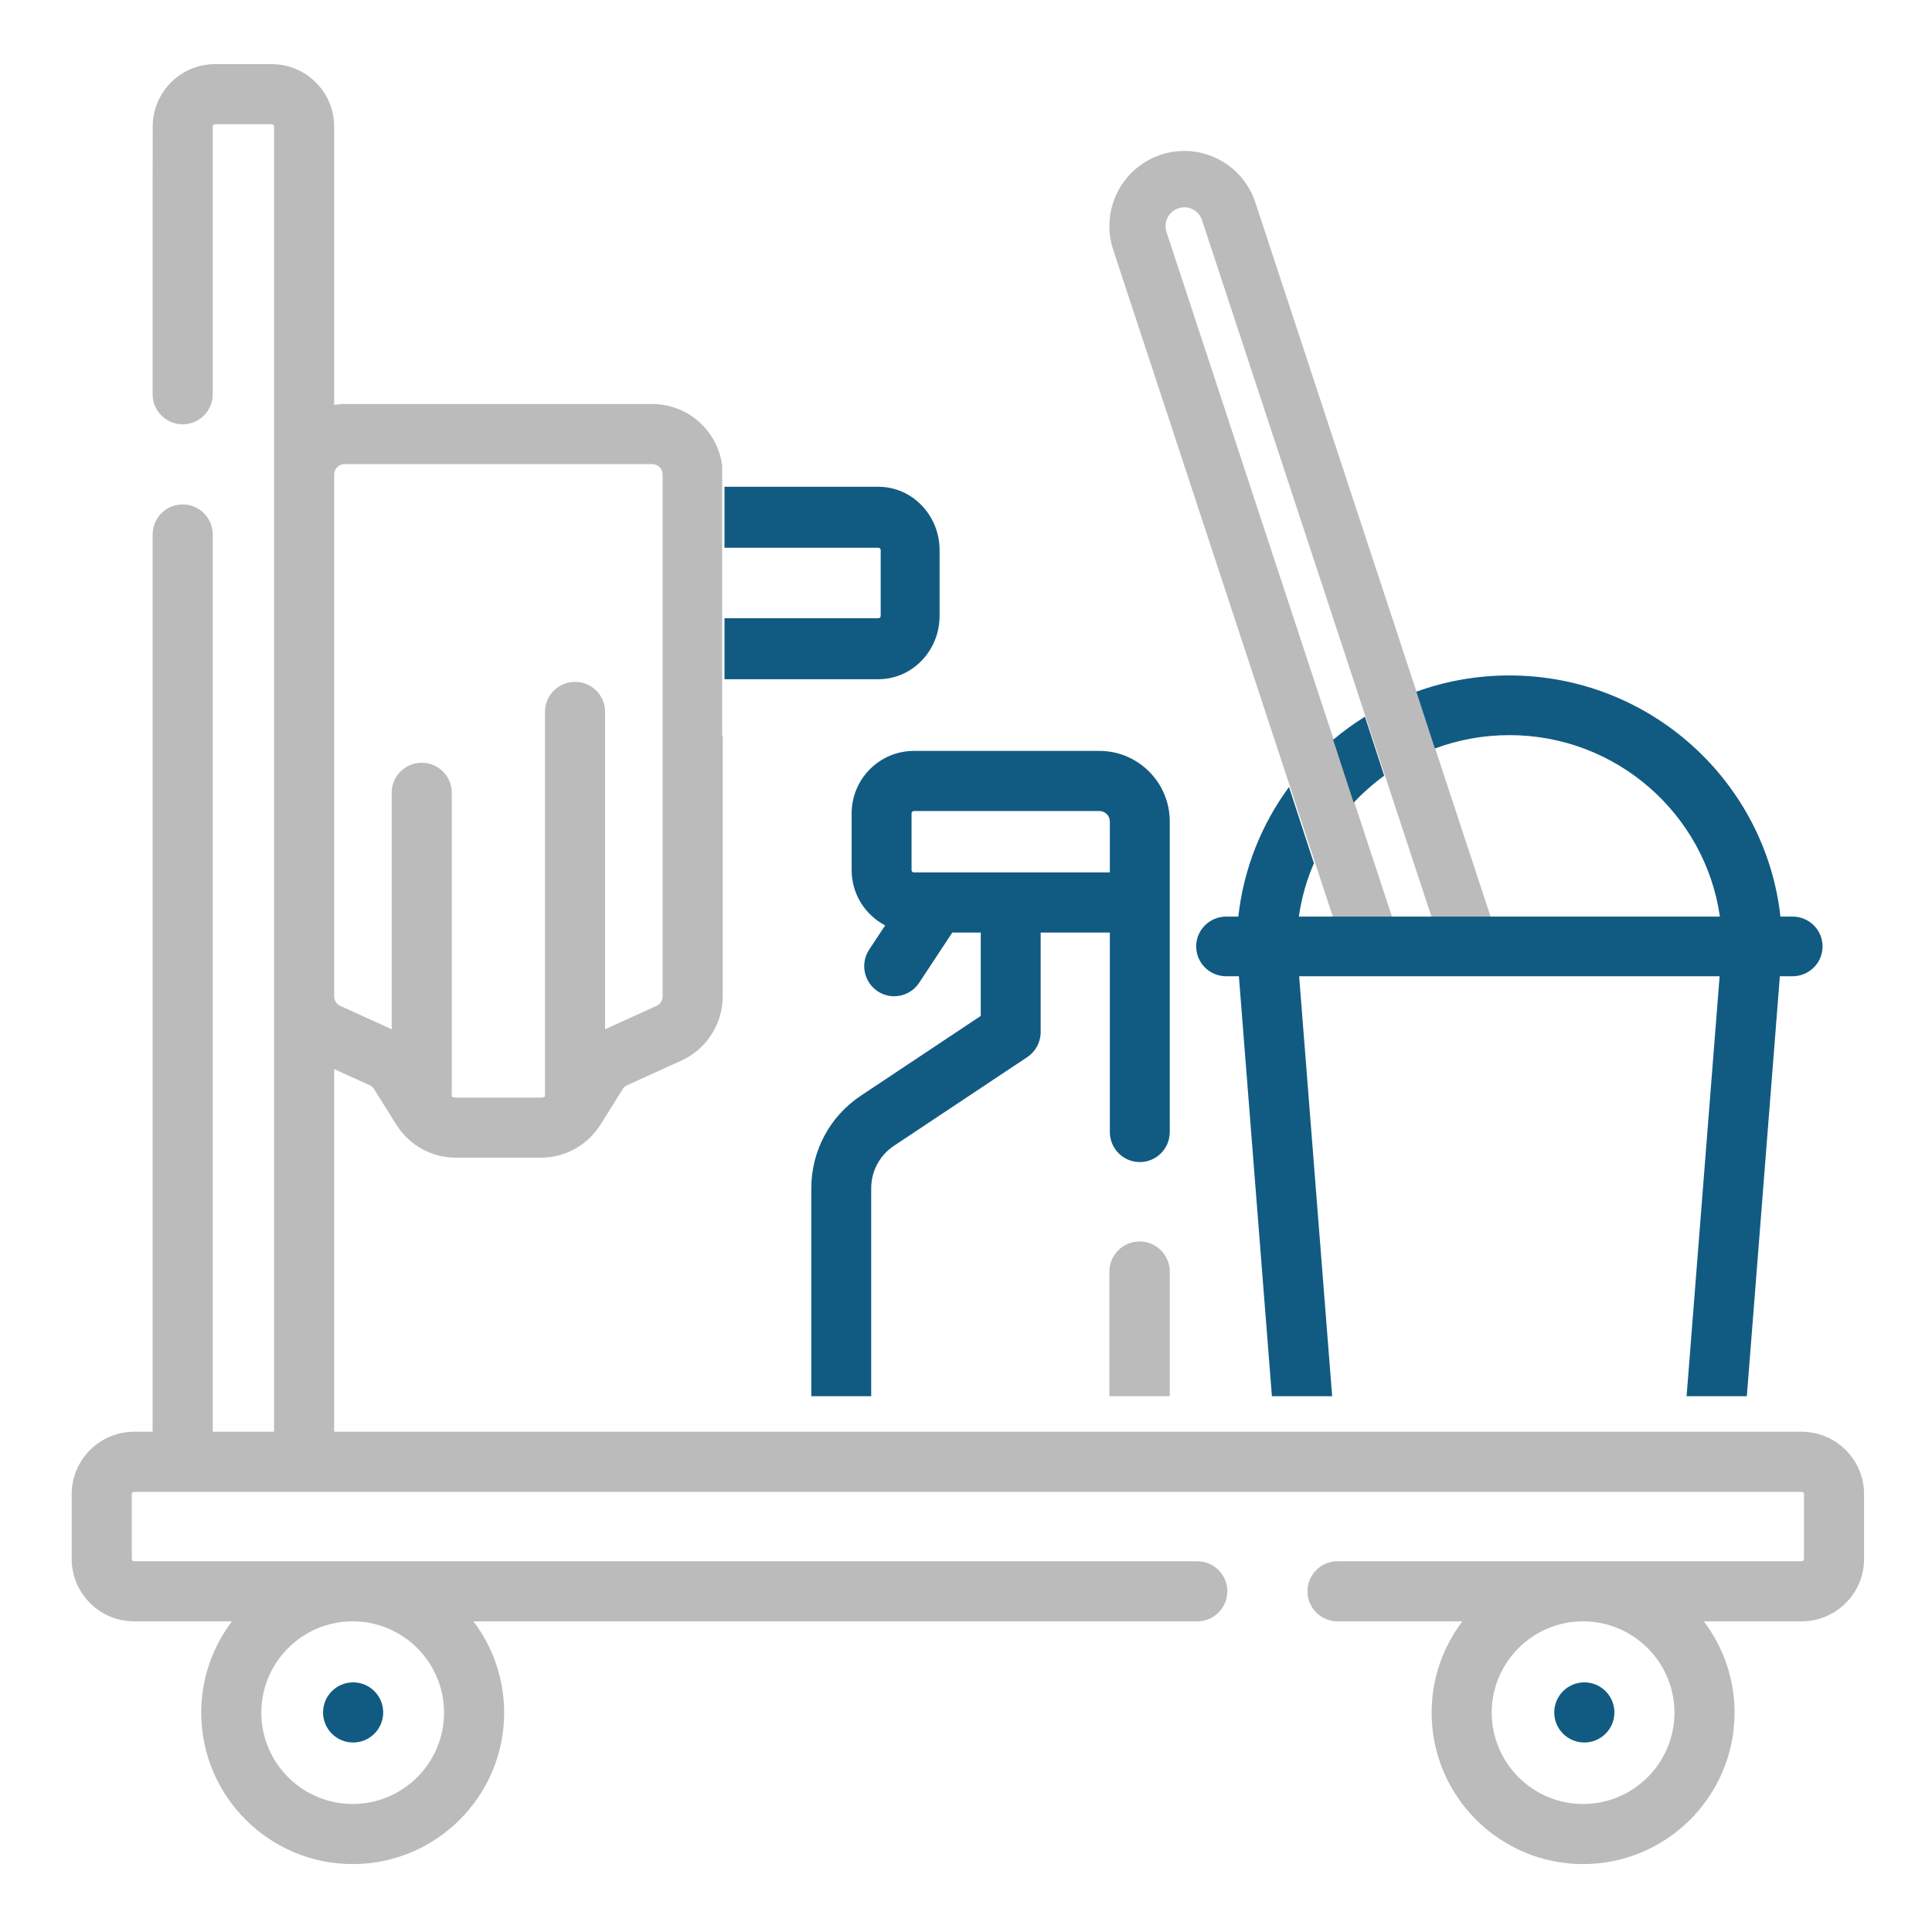 <svg width="512" height="512" viewBox="0 0 512 512" fill="none" xmlns="http://www.w3.org/2000/svg">
<path d="M399 255H383.326L318.553 58.35C318.14 57.092 317.261 56.07 316.08 55.474C314.896 54.876 313.548 54.778 312.283 55.198C310.248 55.871 308.882 57.77 308.882 59.924C308.882 60.457 308.967 60.981 309.131 61.483L372.866 255H357.192L295.001 66.169C294.336 64.153 294 62.052 294 59.924C294 51.309 299.476 43.71 307.617 41.018C312.652 39.347 318.033 39.742 322.768 42.134C327.505 44.524 331.027 48.623 332.686 53.668L399 255Z" fill="#BBBBBB"/>
<path d="M419.862 461.781C424.263 461.781 427.831 458.214 427.831 453.812C427.831 449.411 424.263 445.844 419.862 445.844C415.461 445.844 411.894 449.411 411.894 453.812C411.894 458.214 415.461 461.781 419.862 461.781Z" fill="#115B82"/>
<path d="M93.581 461.781C97.982 461.781 101.55 458.214 101.55 453.812C101.55 449.411 97.982 445.844 93.581 445.844C89.18 445.844 85.612 449.411 85.612 453.812C85.612 458.214 89.18 461.781 93.581 461.781Z" fill="#115B82"/>
<path d="M192 180H232.788C241.727 180 249 172.467 249 163.208V145.791C249 136.533 241.727 129 232.788 129H192V145.163H232.788C233.122 145.163 233.394 145.445 233.394 145.79V163.207C233.394 163.553 233.122 163.834 232.788 163.834H192V180Z" fill="#115B82"/>
<path fill-rule="evenodd" clip-rule="evenodd" d="M200.94 379.431L473.825 379.43H477.456C486.578 379.43 493.999 386.848 494 395.969V413.123C494 422.248 486.579 429.672 477.457 429.672H451.529C456.636 436.405 459.675 444.789 459.675 453.872C459.675 475.999 441.669 494 419.536 494C397.402 494 379.396 475.999 379.396 453.872C379.396 444.789 382.434 436.405 387.542 429.672H354.456C350.058 429.672 346.493 426.107 346.493 421.71C346.493 417.314 350.058 413.749 354.456 413.749H477.456C477.796 413.749 478.072 413.468 478.072 413.123V395.969C478.072 395.629 477.796 395.353 477.456 395.353H35.543C35.203 395.353 34.927 395.629 34.927 395.969V413.123C34.927 413.468 35.203 413.749 35.543 413.749H317.293C321.691 413.749 325.257 417.314 325.257 421.71C325.257 426.107 321.691 429.672 317.293 429.672H125.459C130.566 436.405 133.605 444.789 133.605 453.872C133.605 475.999 115.599 494 93.466 494C71.332 494 53.326 475.999 53.326 453.872C53.326 444.789 56.364 436.405 61.472 429.672H35.543C26.421 429.672 19 422.248 19 413.123V395.969C19 386.85 26.421 379.431 35.543 379.431H40.449V141.643C40.449 137.246 44.014 133.682 48.412 133.682C52.81 133.682 56.376 137.246 56.376 141.643V379.431H72.632V264.097C72.632 264.09 72.632 264.083 72.631 264.076L72.631 264.066L72.631 264.055L72.632 33.539C72.632 33.194 72.361 32.924 72.016 32.924H56.991C56.646 32.924 56.376 33.194 56.376 33.539V104.49C56.376 108.887 52.81 112.452 48.412 112.452C44.014 112.452 40.449 108.887 40.449 104.49V49.002L40.472 33.079C40.718 24.174 48.025 17 56.991 17H72.016C81.138 17 88.559 24.419 88.559 33.538V107.295C89.463 107.16 90.379 107.068 91.32 107.068H172.837C182.36 107.068 190.242 114.224 191.384 123.441V194.988H191.527V264.056C191.527 271.364 187.226 278.041 180.571 281.065L166.205 287.594C165.709 287.82 165.294 288.182 165.006 288.643L159.144 298.02C159.129 298.044 159.113 298.066 159.097 298.089C159.081 298.112 159.065 298.135 159.05 298.159C159.013 298.214 158.977 298.269 158.939 298.324C155.474 303.636 149.656 306.8 143.294 306.8H120.861C114.497 306.8 108.679 303.635 105.215 298.322C105.179 298.269 105.143 298.216 105.108 298.162C105.101 298.151 105.094 298.14 105.086 298.128C105.078 298.116 105.069 298.103 105.06 298.09L105.036 298.055C105.028 298.043 105.02 298.031 105.013 298.019L99.151 288.643C98.863 288.182 98.449 287.818 97.953 287.592L88.559 283.324V379.431H200.94ZM91.32 122.99C89.801 122.99 88.567 124.22 88.559 125.736L88.56 264.065C88.564 265.142 89.197 266.124 90.177 266.569L103.803 272.761V210.098C103.803 205.702 107.369 202.137 111.767 202.137C116.165 202.137 119.73 205.702 119.73 210.098V290.617C120.082 290.775 120.461 290.878 120.862 290.878H143.295C143.696 290.878 144.075 290.775 144.427 290.617V188.653C144.427 184.256 147.992 180.692 152.39 180.692C156.788 180.692 160.354 184.256 160.354 188.653V272.761L173.98 266.569C174.963 266.121 175.599 265.135 175.599 264.055V125.752C175.599 124.229 174.36 122.99 172.837 122.99H91.32ZM93.669 429.671H93.261C80.004 429.782 69.253 440.593 69.252 453.871C69.252 467.218 80.113 478.076 93.465 478.076C106.816 478.076 117.677 467.217 117.677 453.871C117.677 440.593 106.926 429.781 93.669 429.671ZM395.322 453.871C395.322 467.218 406.184 478.076 419.534 478.076C432.885 478.076 443.747 467.217 443.746 453.871C443.746 440.593 432.995 429.781 419.738 429.671H419.33C406.074 429.781 395.322 440.593 395.322 453.871Z" fill="#BBBBBB"/>
<path d="M294 370H310V337.009C310 332.586 306.418 329 302 329C297.582 329 294 332.586 294 337.009V370Z" fill="#BBBBBB"/>
<path fill-rule="evenodd" clip-rule="evenodd" d="M215 370H230.878V314.908C230.878 310.374 233.128 306.167 236.894 303.658L272.236 280.147C274.455 278.671 275.788 276.177 275.788 273.506V247.136H294.121V299.992C294.121 304.392 297.675 307.96 302.059 307.96C306.444 307.96 309.998 304.392 309.998 299.992L310 217.701C310 207.389 301.642 199 291.369 199H242.186C233.091 199 225.693 206.426 225.693 215.555V230.579C225.693 236.95 229.301 242.482 234.57 245.248L230.349 251.646C227.928 255.316 228.928 260.259 232.583 262.69C233.933 263.587 235.454 264.016 236.96 264.016C239.533 264.016 242.057 262.761 243.586 260.447L252.37 247.135H259.912V269.228L228.118 290.379C219.904 295.851 215 305.021 215 314.909V370ZM248.058 231.197V231.198H242.186C241.846 231.198 241.569 230.921 241.569 230.579V215.555C241.569 215.214 241.846 214.936 242.186 214.936H291.369C292.888 214.936 294.123 216.176 294.123 217.701V231.197H248.058Z" fill="#115B82"/>
<path fill-rule="evenodd" clip-rule="evenodd" d="M337.069 370L328.318 258.719H324.959C320.564 258.719 317 255.178 317 250.811C317 246.444 320.564 242.904 324.959 242.904H328.167C329.579 230.161 334.359 218.412 341.6 208.556L348.201 228.77C346.278 233.216 344.918 237.957 344.211 242.904H455.789C451.909 215.76 428.375 194.815 400 194.815C393.056 194.815 386.402 196.069 380.255 198.362L375.338 183.306C383.037 180.52 391.343 179 400 179C437.164 179 467.856 207.015 471.833 242.904H475.041C479.436 242.904 483 246.444 483 250.811C483 255.178 479.436 258.719 475.041 258.719H471.682L462.931 370H446.965L455.716 258.719H344.284L353.035 370H337.069ZM358.738 212.715C361.197 210.086 363.907 207.692 366.829 205.57L361.72 189.923C358.762 191.766 355.947 193.816 353.296 196.051L358.738 212.715Z" fill="#115B82"/>
</svg>

